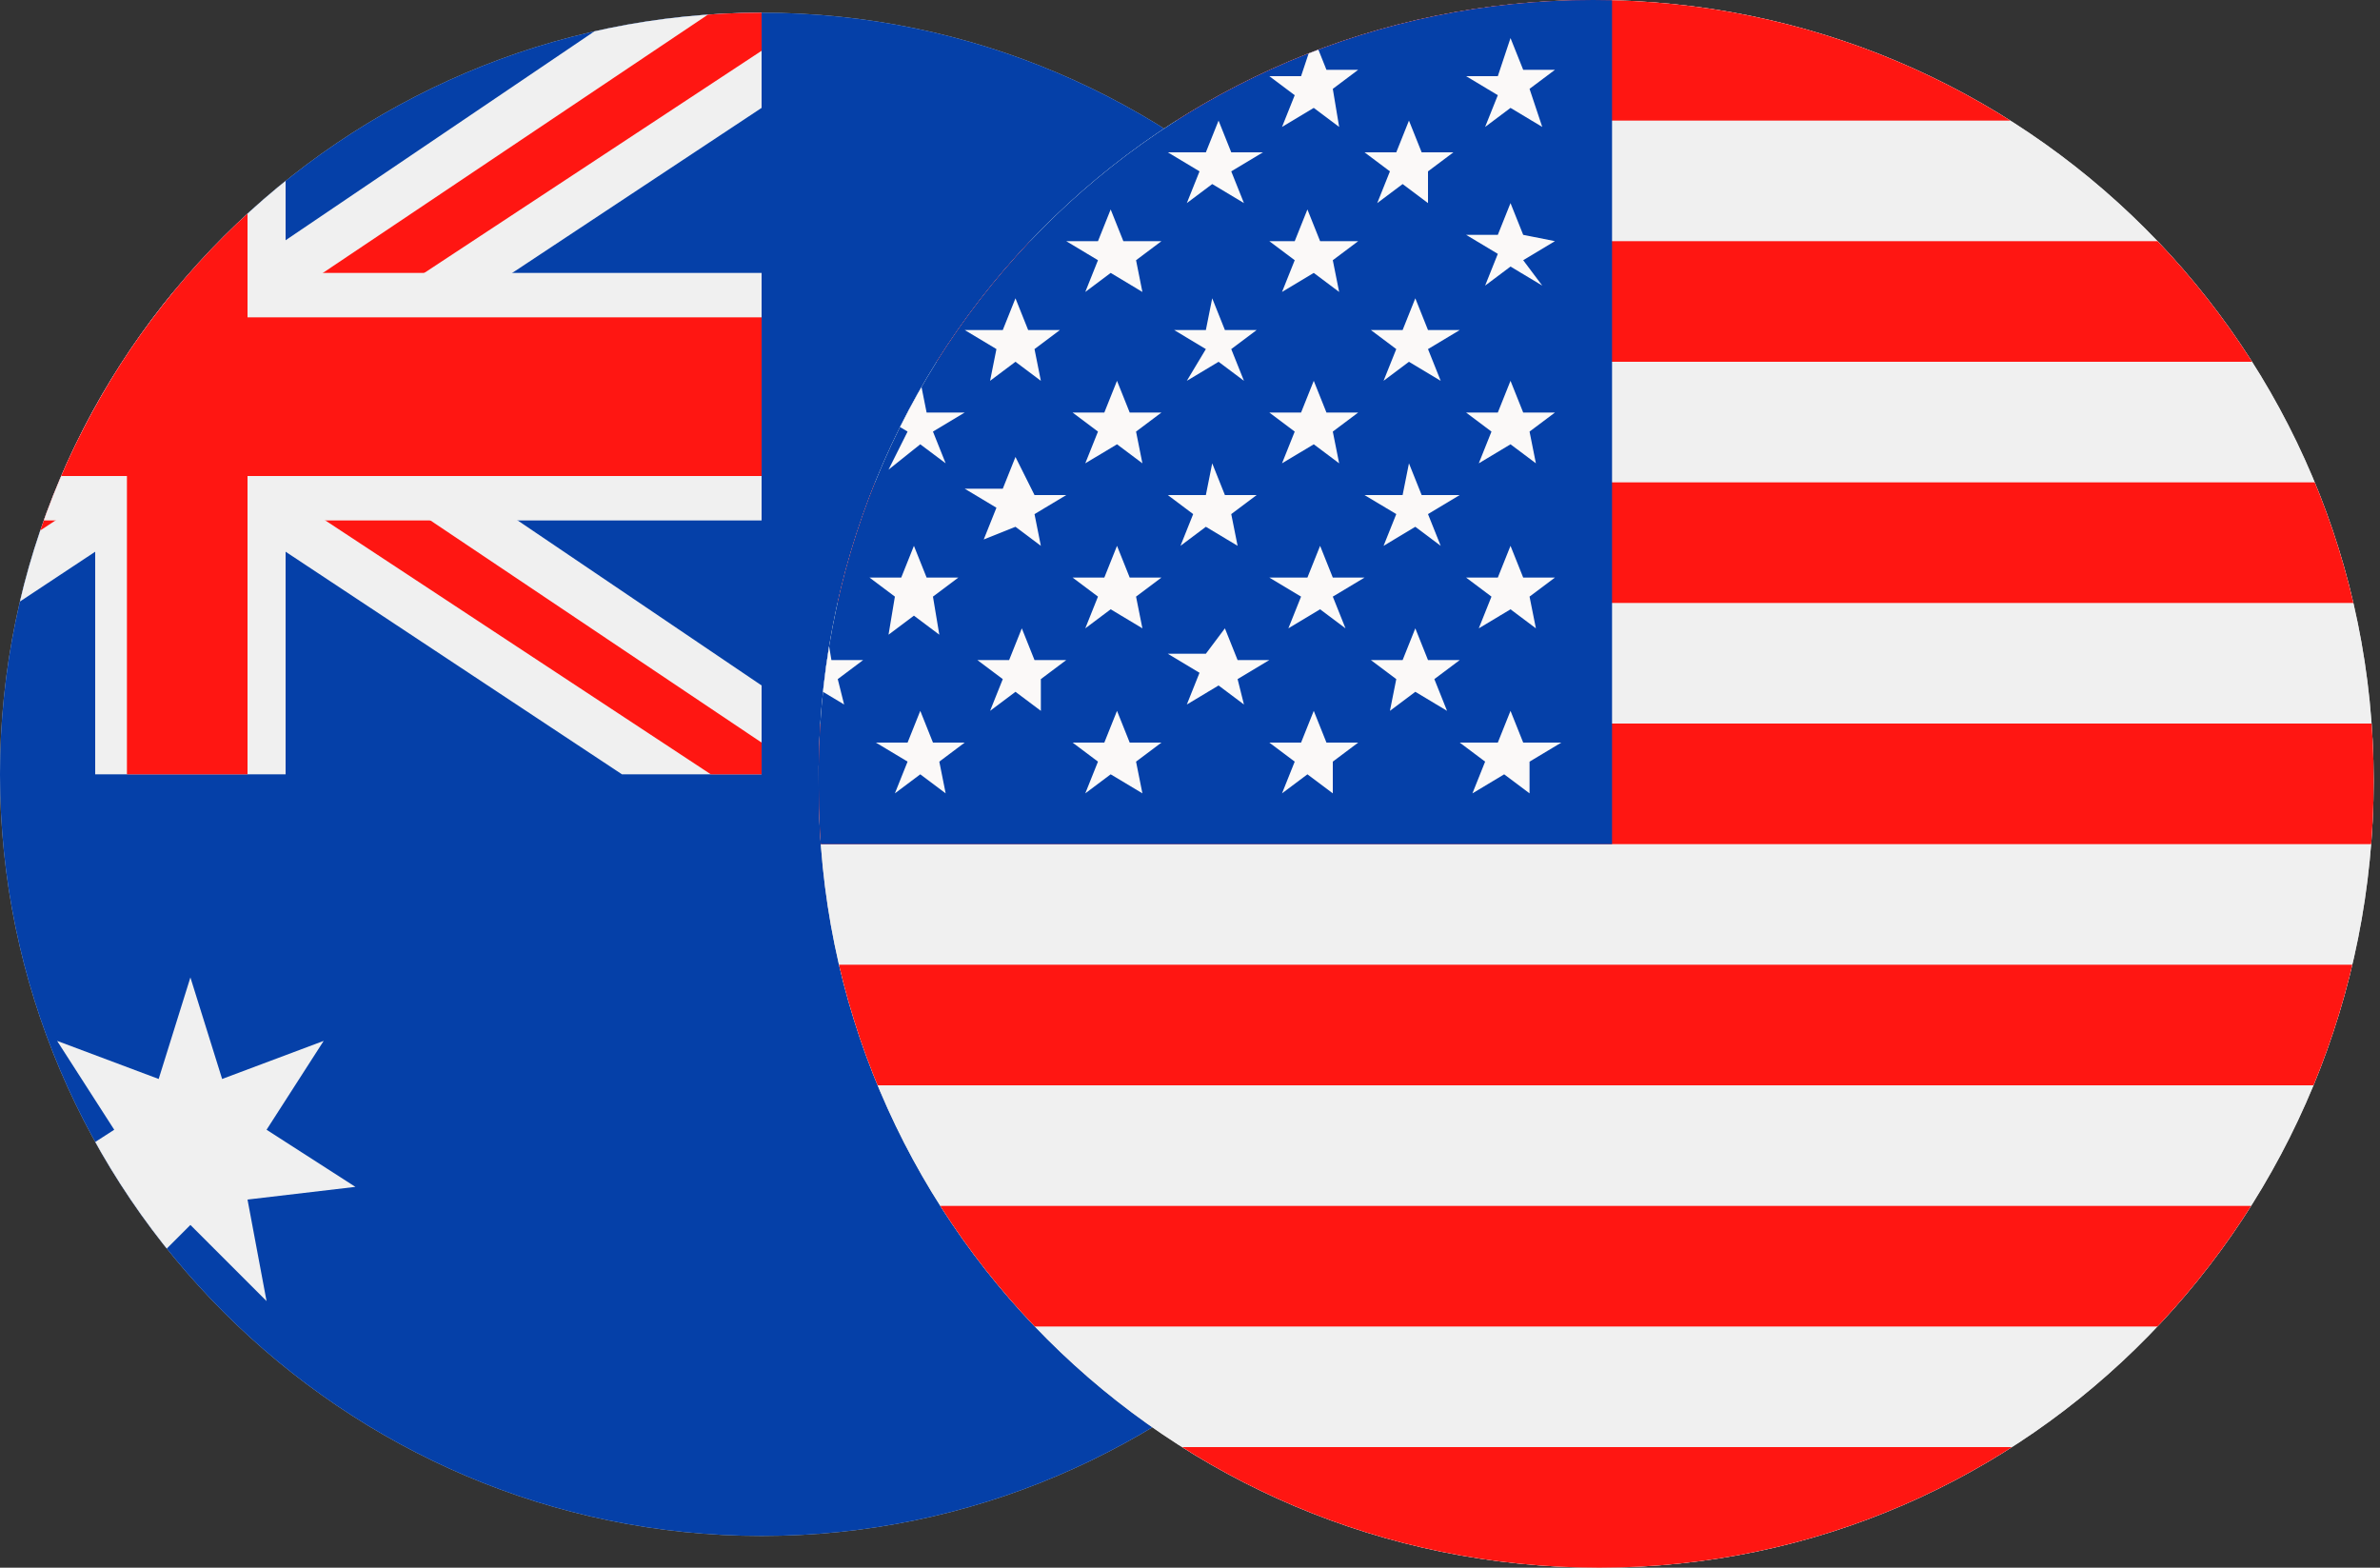 <?xml version="1.0" encoding="utf-8"?>
<!-- Generator: Adobe Illustrator 26.0.3, SVG Export Plug-In . SVG Version: 6.00 Build 0)  -->
<svg version="1.1" id="Layer_1" xmlns="http://www.w3.org/2000/svg" xmlns:xlink="http://www.w3.org/1999/xlink" x="0px" y="0px"
	 viewBox="0 0 37.5 24.7" style="enable-background:new 0 0 37.5 24.7;" xml:space="preserve">
<rect x="0" y="0" width="37.5" height="24.7" fill="#333333" stroke="none"/>
<style type="text/css">
	.st0{fill-rule:evenodd;clip-rule:evenodd;fill:#CCCCCC;}
	.st1{clip-path:url(#SVGID_00000052808760183231687510000008850182044982245283_);}
	.st2{fill-rule:evenodd;clip-rule:evenodd;fill:#0540A8;}
	.st3{fill:url(#SVGID_00000103983827295432697980000006087604015913821875_);}
	.st4{fill:#FF1612;}
	.st5{fill-rule:evenodd;clip-rule:evenodd;fill:#F0F0F0;}
	.st6{fill-rule:evenodd;clip-rule:evenodd;fill:#FF1612;}
	.st7{fill-rule:evenodd;clip-rule:evenodd;fill:#FFFFFF;}
	.st8{clip-path:url(#SVGID_00000179629752617615285180000004848671995445385637_);}
	.st9{fill:#F0F0F0;}
	.st10{fill:#0540A8;}
	.st11{fill:#FBF9F8;}
</style>
<g id="Layer_2_00000140705096300367255630000006773056408348519057_">
	<g id="Layer_1-2">
		<g id="Page_1">
			<g id="Layer_1-2-2">
				<path class="st0" d="M12,0.2c6.6,0,12,5.4,12,12s-5.4,12-12,12s-12-5.4-12-12l0,0l0,0C0,5.6,5.4,0.2,12,0.2z"/>
				<g>
					<defs>
						<path id="SVGID_1_" d="M12,0.2c6.6,0,12,5.4,12,12s-5.4,12-12,12s-12-5.4-12-12l0,0l0,0C0,5.6,5.4,0.2,12,0.2z"/>
					</defs>
					<clipPath id="SVGID_00000008868527961370770420000007441524203168934329_">
						<use xlink:href="#SVGID_1_"  style="overflow:visible;"/>
					</clipPath>
					<g style="clip-path:url(#SVGID_00000008868527961370770420000007441524203168934329_);">
						<polygon class="st2" points="-6,0.2 12,0.2 30,0.2 30,24.3 12,24.3 -6,24.3 						"/>
						
							<linearGradient id="SVGID_00000046335726361818042620000000771010450624620190_" gradientUnits="userSpaceOnUse" x1="-1001.95" y1="-1723.206" x2="-1033.627" y2="-1735.364" gradientTransform="matrix(0.59 0 0 -0.79 603.562 -1359.935)">
							<stop  offset="0" style="stop-color:#F0F0F0"/>
							<stop  offset="0.45" style="stop-color:#F0F0F0"/>
							<stop  offset="0.8" style="stop-color:#F0F0F0"/>
							<stop  offset="1" style="stop-color:#F0F0F0"/>
						</linearGradient>
						<polygon style="fill:url(#SVGID_00000046335726361818042620000000771010450624620190_);" points="12,10.8 5.2,6.2 12,1.7 
							12,0.2 9.8,0.2 3,4.8 -3.8,0.2 -6,0.2 -6,1.7 0.8,6.2 -6,10.8 -6,12.2 -3.8,12.2 3,7.7 9.8,12.2 12,12.2 						"/>
						<polygon class="st4" points="12,11.7 3.8,6.2 12,0.8 12,0.2 11.2,0.2 3,5.7 -5.2,0.2 -6,0.2 -6,0.8 2.2,6.2 -6,11.7 -6,12.2 
							-5.2,12.2 3,6.8 11.2,12.2 12,12.2 						"/>
						<polygon class="st5" points="1.5,0.2 3,0.2 4.5,0.2 4.5,4.3 12,4.3 12,8.2 4.5,8.2 4.5,12.2 3,12.2 1.5,12.2 1.5,8.2 -6,8.2 
							-6,4.3 1.5,4.3 						"/>
						<polygon class="st6" points="3.9,0.2 3.9,5 12,5 12,7.5 3.9,7.5 3.9,12.2 3,12.2 2,12.2 2,7.5 -6,7.5 -6,5 2,5 2,0.2 3,0.2 
													"/>
						<polygon class="st7" points="21,15.9 21.2,16.7 22,16.4 21.6,17.1 22.3,17.5 21.4,17.6 21.6,18.4 21,17.8 20.4,18.4 
							20.5,17.6 19.7,17.5 20.4,17.1 20,16.4 20.8,16.7 						"/>
						<polygon class="st7" points="16.5,8.8 16.8,9.6 17.5,9.3 17,10 17.8,10.4 16.9,10.4 17,11.3 16.5,10.7 15.9,11.3 16,10.4 
							15.2,10.4 15.9,10 15.5,9.3 16.2,9.6 						"/>
						<polygon class="st7" points="21,3.9 21.2,4.7 22,4.4 21.6,5.1 22.3,5.5 21.4,5.6 21.6,6.4 21,5.8 20.4,6.4 20.5,5.6 19.7,5.5 
							20.4,5.1 20,4.4 20.8,4.7 						"/>
						<polygon class="st7" points="25,7.6 25.2,8.4 26,8.1 25.6,8.8 26.3,9.2 25.5,9.2 25.6,10.1 25,9.5 24.4,10.1 24.5,9.2 
							23.7,9.2 24.4,8.8 24,8.1 24.8,8.4 						"/>
						<polygon class="st7" points="22.8,11.2 23,11.7 23.5,11.7 23.1,12.1 23.2,12.6 22.8,12.3 22.4,12.6 22.5,12.1 22.1,11.7 
							22.6,11.7 						"/>
						<polygon class="st5" points="3,15.4 3.5,17 5.1,16.4 4.2,17.8 5.6,18.7 3.9,18.9 4.2,20.5 3,19.3 1.8,20.5 2,18.9 0.4,18.7 
							1.8,17.8 0.9,16.4 2.5,17 						"/>
					</g>
				</g>
			</g>
		</g>
		<g id="Group_92526">
			<g id="Page_1-2">
				<g id="Layer_1-2-2-2">
					<path id="Path_122761" class="st0" d="M25.1,0c6.8,0,12.3,5.5,12.3,12.3S32,24.7,25.2,24.7s-12.3-5.5-12.3-12.3c0,0,0,0,0,0
						l0,0C12.8,5.5,18.3,0,25.1,0C25.1,0,25.1,0,25.1,0L25.1,0z"/>
					<g id="Group_92510">
						<g id="Group_92509">
							<g>
								<defs>
									<path id="SVGID_00000112598485658226600370000015522652179667049390_" d="M25.1,0c6.8,0,12.3,5.5,12.3,12.3
										S32,24.7,25.2,24.7s-12.3-5.5-12.3-12.3c0,0,0,0,0,0l0,0C12.8,5.5,18.3,0,25.1,0C25.1,0,25.1,0,25.1,0L25.1,0z"/>
								</defs>
								<clipPath id="SVGID_00000085943619018591449050000017109310247224855183_">
									<use xlink:href="#SVGID_00000112598485658226600370000015522652179667049390_"  style="overflow:visible;"/>
								</clipPath>
								<g style="clip-path:url(#SVGID_00000085943619018591449050000017109310247224855183_);">
									<g id="Group_92508">
										<g id="Group_92507">
											<path id="Path_122762" class="st9" d="M6.6,0h37v24.7h-37L6.6,0z"/>
											<path id="Path_122763" class="st4" d="M6.6,22.8h37v1.9h-37L6.6,22.8z M6.6,0h37v1.9h-37L6.6,0z M6.6,3.8h37v1.9h-37
												L6.6,3.8z M6.6,7.6h37v1.9h-37L6.6,7.6z M6.6,11.4h37v1.9h-37L6.6,11.4z M6.6,15.2h37v1.9h-37L6.6,15.2z M6.6,19h37v1.9
												h-37L6.6,19z"/>
											<path id="Path_122764" class="st10" d="M6.6,0h18.8v13.3H6.6V0z"/>
											<path id="Path_122765" class="st11" d="M24,3.7l-0.2-0.5l-0.2,0.5h-0.5l0.5,0.3l-0.2,0.5l0.4-0.3l0.5,0.3L24,4.1l0.5-0.3
												L24,3.7z M8.5,1.4l0.4-0.3H8.4L8.2,0.5L8.1,1.1H7.5l0.4,0.3L7.8,1.9l0.4-0.3l0.5,0.3L8.5,1.4z M11.6,1.4l0.5-0.3h-0.6
												l-0.2-0.5l-0.1,0.5h-0.5l0.4,0.3l-0.2,0.5l0.5-0.3l0.4,0.3L11.6,1.4z M14.7,1.4l0.4-0.3h-0.5l-0.2-0.5l-0.2,0.5h-0.6
												l0.5,0.3L14,1.9l0.4-0.3l0.5,0.3L14.7,1.4z M17.8,1.4l0.4-0.3h-0.5l-0.2-0.5l-0.2,0.6h-0.5l0.5,0.3l-0.2,0.5l0.4-0.3
												L18,1.9L17.8,1.4z M10.1,10.7l0.4-0.3H10L9.8,9.8l-0.2,0.5H9.1l0.4,0.3l-0.2,0.5l0.5-0.3l0.4,0.3L10.1,10.7z M10.1,8.1
												l0.4-0.3H10L9.8,7.2L9.6,7.8H9.1l0.5,0.3L9.4,8.6l0.4-0.3l0.5,0.3L10.1,8.1z M10.1,5.5l0.4-0.3H10L9.8,4.7L9.6,5.2H9.1
												l0.5,0.3L9.4,6l0.4-0.3L10.3,6L10.1,5.5z M21,1.4l0.4-0.3h-0.5l-0.2-0.5l-0.2,0.6H20l0.4,0.3l-0.2,0.5l0.5-0.3l0.4,0.3
												L21,1.4z M24.1,1.4l0.4-0.3H24l-0.2-0.5l-0.2,0.6h-0.5l0.5,0.3l-0.2,0.5l0.4-0.3l0.5,0.3L24.1,1.4L24.1,1.4z M13.2,5.5
												l0.5-0.3h-0.5l-0.2-0.5l-0.2,0.5h-0.6l0.4,0.3L12.4,6l0.4-0.3L13.3,6L13.2,5.5z M13.2,8.1l0.4-0.3h-0.5l-0.2-0.5
												l-0.2,0.5h-0.6l0.4,0.3l-0.2,0.5l0.4-0.3l0.5,0.3L13.2,8.1z M13.2,10.7l0.4-0.3h-0.5L13,9.8l-0.2,0.5h-0.6l0.4,0.3
												l-0.2,0.5l0.4-0.3l0.5,0.3L13.2,10.7z M16.4,10.7l0.4-0.3h-0.5l-0.2-0.5l-0.2,0.5h-0.5l0.4,0.3l-0.2,0.5l0.4-0.3l0.4,0.3
												L16.4,10.7z M16.3,8.1l0.5-0.3h-0.5L16,7.2l-0.2,0.5h-0.6l0.5,0.3l-0.2,0.5L16,8.3l0.4,0.3L16.3,8.1z M16.3,5.5l0.4-0.3
												h-0.5L16,4.7l-0.2,0.5h-0.6l0.5,0.3L15.6,6L16,5.7L16.4,6L16.3,5.5z M10.1,2.7l0.4-0.3H10L9.8,1.9L9.6,2.4H9.1l0.5,0.3
												L9.3,3.3l0.4-0.3l0.5,0.3L10.1,2.7z M13.2,2.7l0.4-0.3h-0.6l-0.2-0.5l-0.2,0.5h-0.6l0.4,0.3l-0.2,0.5l0.4-0.3l0.5,0.3
												L13.2,2.7z M19.4,5.5l0.4-0.3h-0.5l-0.2-0.5L19,5.2h-0.5l0.5,0.3L18.7,6l0.5-0.3L19.6,6L19.4,5.5z M19.4,8.1l0.4-0.3
												h-0.5l-0.2-0.5L19,7.8h-0.6l0.4,0.3l-0.2,0.5l0.4-0.3l0.5,0.3L19.4,8.1L19.4,8.1z M19.5,10.7l0.5-0.3h-0.5l-0.2-0.5
												L19,10.3h-0.6l0.5,0.3l-0.2,0.5l0.5-0.3l0.4,0.3L19.5,10.7z M22.6,10.7l0.4-0.3h-0.5l-0.2-0.5l-0.2,0.5h-0.5l0.4,0.3
												l-0.1,0.5l0.4-0.3l0.5,0.3L22.6,10.7z M22.5,8.1L23,7.8h-0.6l-0.2-0.5l-0.1,0.5h-0.6L22,8.1l-0.2,0.5l0.5-0.3l0.4,0.3
												L22.5,8.1z M22.5,5.5L23,5.2h-0.5l-0.2-0.5l-0.2,0.5h-0.5L22,5.5L21.8,6l0.4-0.3L22.7,6L22.5,5.5L22.5,5.5z M16.3,2.7
												l0.4-0.3h-0.5L16,1.9l-0.2,0.5h-0.6l0.4,0.3l-0.1,0.5L16,2.9l0.4,0.3L16.3,2.7z M19.4,2.7l0.5-0.3h-0.5l-0.2-0.5
												l-0.2,0.5h-0.6l0.5,0.3l-0.2,0.5l0.4-0.3l0.5,0.3L19.4,2.7z M22.5,2.7l0.4-0.3h-0.5l-0.2-0.5L22,2.4h-0.5l0.4,0.3
												l-0.2,0.5l0.4-0.3l0.4,0.3L22.5,2.7z M8.6,12L9,11.7H8.5l-0.2-0.5l-0.1,0.5H7.6L8,12l-0.2,0.5l0.5-0.3l0.4,0.3L8.6,12z
												 M8.5,9.4L9,9.1H8.4L8.2,8.6L8.1,9.1H7.5L8,9.4L7.8,9.9l0.5-0.3l0.5,0.3L8.5,9.4L8.5,9.4z M8.5,6.8L9,6.5H8.4L8.2,6
												L8.1,6.5H7.5L8,6.8L7.8,7.4L8.2,7l0.5,0.3L8.5,6.8L8.5,6.8z M11.6,6.8l0.4-0.3h-0.6L11.4,6l-0.2,0.5h-0.5l0.4,0.3
												l-0.2,0.5L11.3,7l0.4,0.3L11.6,6.8L11.6,6.8z M11.6,9.4l0.5-0.3h-0.6l-0.2-0.5l-0.2,0.5h-0.6l0.4,0.3l-0.2,0.5l0.4-0.3
												l0.4,0.3L11.6,9.4z M11.7,12l0.4-0.3h-0.6l-0.2-0.5l-0.2,0.5h-0.6l0.4,0.3L11,12.5l0.4-0.3l0.4,0.3L11.7,12z M14.8,12
												l0.4-0.3h-0.5l-0.2-0.5l-0.2,0.5h-0.5l0.5,0.3l-0.2,0.5l0.4-0.3l0.4,0.3L14.8,12z M14.7,9.4l0.4-0.3h-0.5l-0.2-0.5
												l-0.2,0.5h-0.5l0.4,0.3L14,10l0.4-0.3l0.4,0.3L14.7,9.4z M14.7,6.8l0.5-0.3h-0.6L14.5,6l-0.2,0.5h-0.5l0.5,0.3L14,7.4
												L14.5,7l0.4,0.3L14.7,6.8L14.7,6.8z M8.5,4.1l0.4-0.3H8.4L8.2,3.2L8,3.7H7.5l0.4,0.3L7.8,4.6l0.5-0.3l0.5,0.3L8.5,4.1z
												 M11.6,4.1l0.5-0.3h-0.6l-0.2-0.5l-0.2,0.5h-0.5L11,4.1l-0.2,0.5l0.4-0.3l0.4,0.3C11.7,4.4,11.7,4.2,11.6,4.1L11.6,4.1z
												 M17.9,6.8l0.4-0.3h-0.5L17.6,6l-0.2,0.5h-0.5l0.4,0.3l-0.2,0.5L17.6,7L18,7.3L17.9,6.8L17.9,6.8z M17.9,9.4l0.4-0.3
												h-0.5l-0.2-0.5l-0.2,0.5h-0.5l0.4,0.3l-0.2,0.5l0.4-0.3L18,9.9C18,9.9,17.9,9.4,17.9,9.4z M17.9,12l0.4-0.3h-0.5
												l-0.2-0.5l-0.2,0.5h-0.5l0.4,0.3l-0.2,0.5l0.4-0.3l0.5,0.3L17.9,12z M21,12l0.4-0.3h-0.5l-0.2-0.5l-0.2,0.5H20l0.4,0.3
												l-0.2,0.5l0.4-0.3l0.4,0.3L21,12z M24.1,12l0.5-0.3H24l-0.2-0.5l-0.2,0.5h-0.6l0.4,0.3l-0.2,0.5l0.5-0.3l0.4,0.3L24.1,12
												z M21,9.4l0.5-0.3h-0.5l-0.2-0.5l-0.2,0.5H20l0.5,0.3l-0.2,0.5l0.5-0.3l0.4,0.3L21,9.4z M24.1,9.4l0.4-0.3H24l-0.2-0.5
												l-0.2,0.5h-0.5l0.4,0.3l-0.2,0.5l0.5-0.3l0.4,0.3L24.1,9.4z M21,6.8l0.4-0.3h-0.5L20.7,6l-0.2,0.5H20l0.4,0.3l-0.2,0.5
												L20.7,7l0.4,0.3L21,6.8z M24.1,6.8l0.4-0.3H24L23.8,6l-0.2,0.5h-0.5l0.4,0.3l-0.2,0.5L23.8,7l0.4,0.3L24.1,6.8L24.1,6.8z
												 M14.7,4.1l0.5-0.3h-0.6l-0.2-0.5l-0.2,0.5h-0.5l0.5,0.3L14,4.6l0.4-0.3l0.5,0.3L14.7,4.1z M17.9,4.1l0.4-0.3h-0.6
												l-0.2-0.5l-0.2,0.5h-0.5l0.5,0.3l-0.2,0.5l0.4-0.3L18,4.6C18,4.6,17.9,4.1,17.9,4.1z M21,4.1l0.4-0.3h-0.6l-0.2-0.5
												l-0.2,0.5H20l0.4,0.3l-0.2,0.5l0.5-0.3l0.4,0.3L21,4.1L21,4.1z"/>
										</g>
									</g>
								</g>
							</g>
						</g>
					</g>
				</g>
			</g>
		</g>
	</g>
</g>
</svg>
